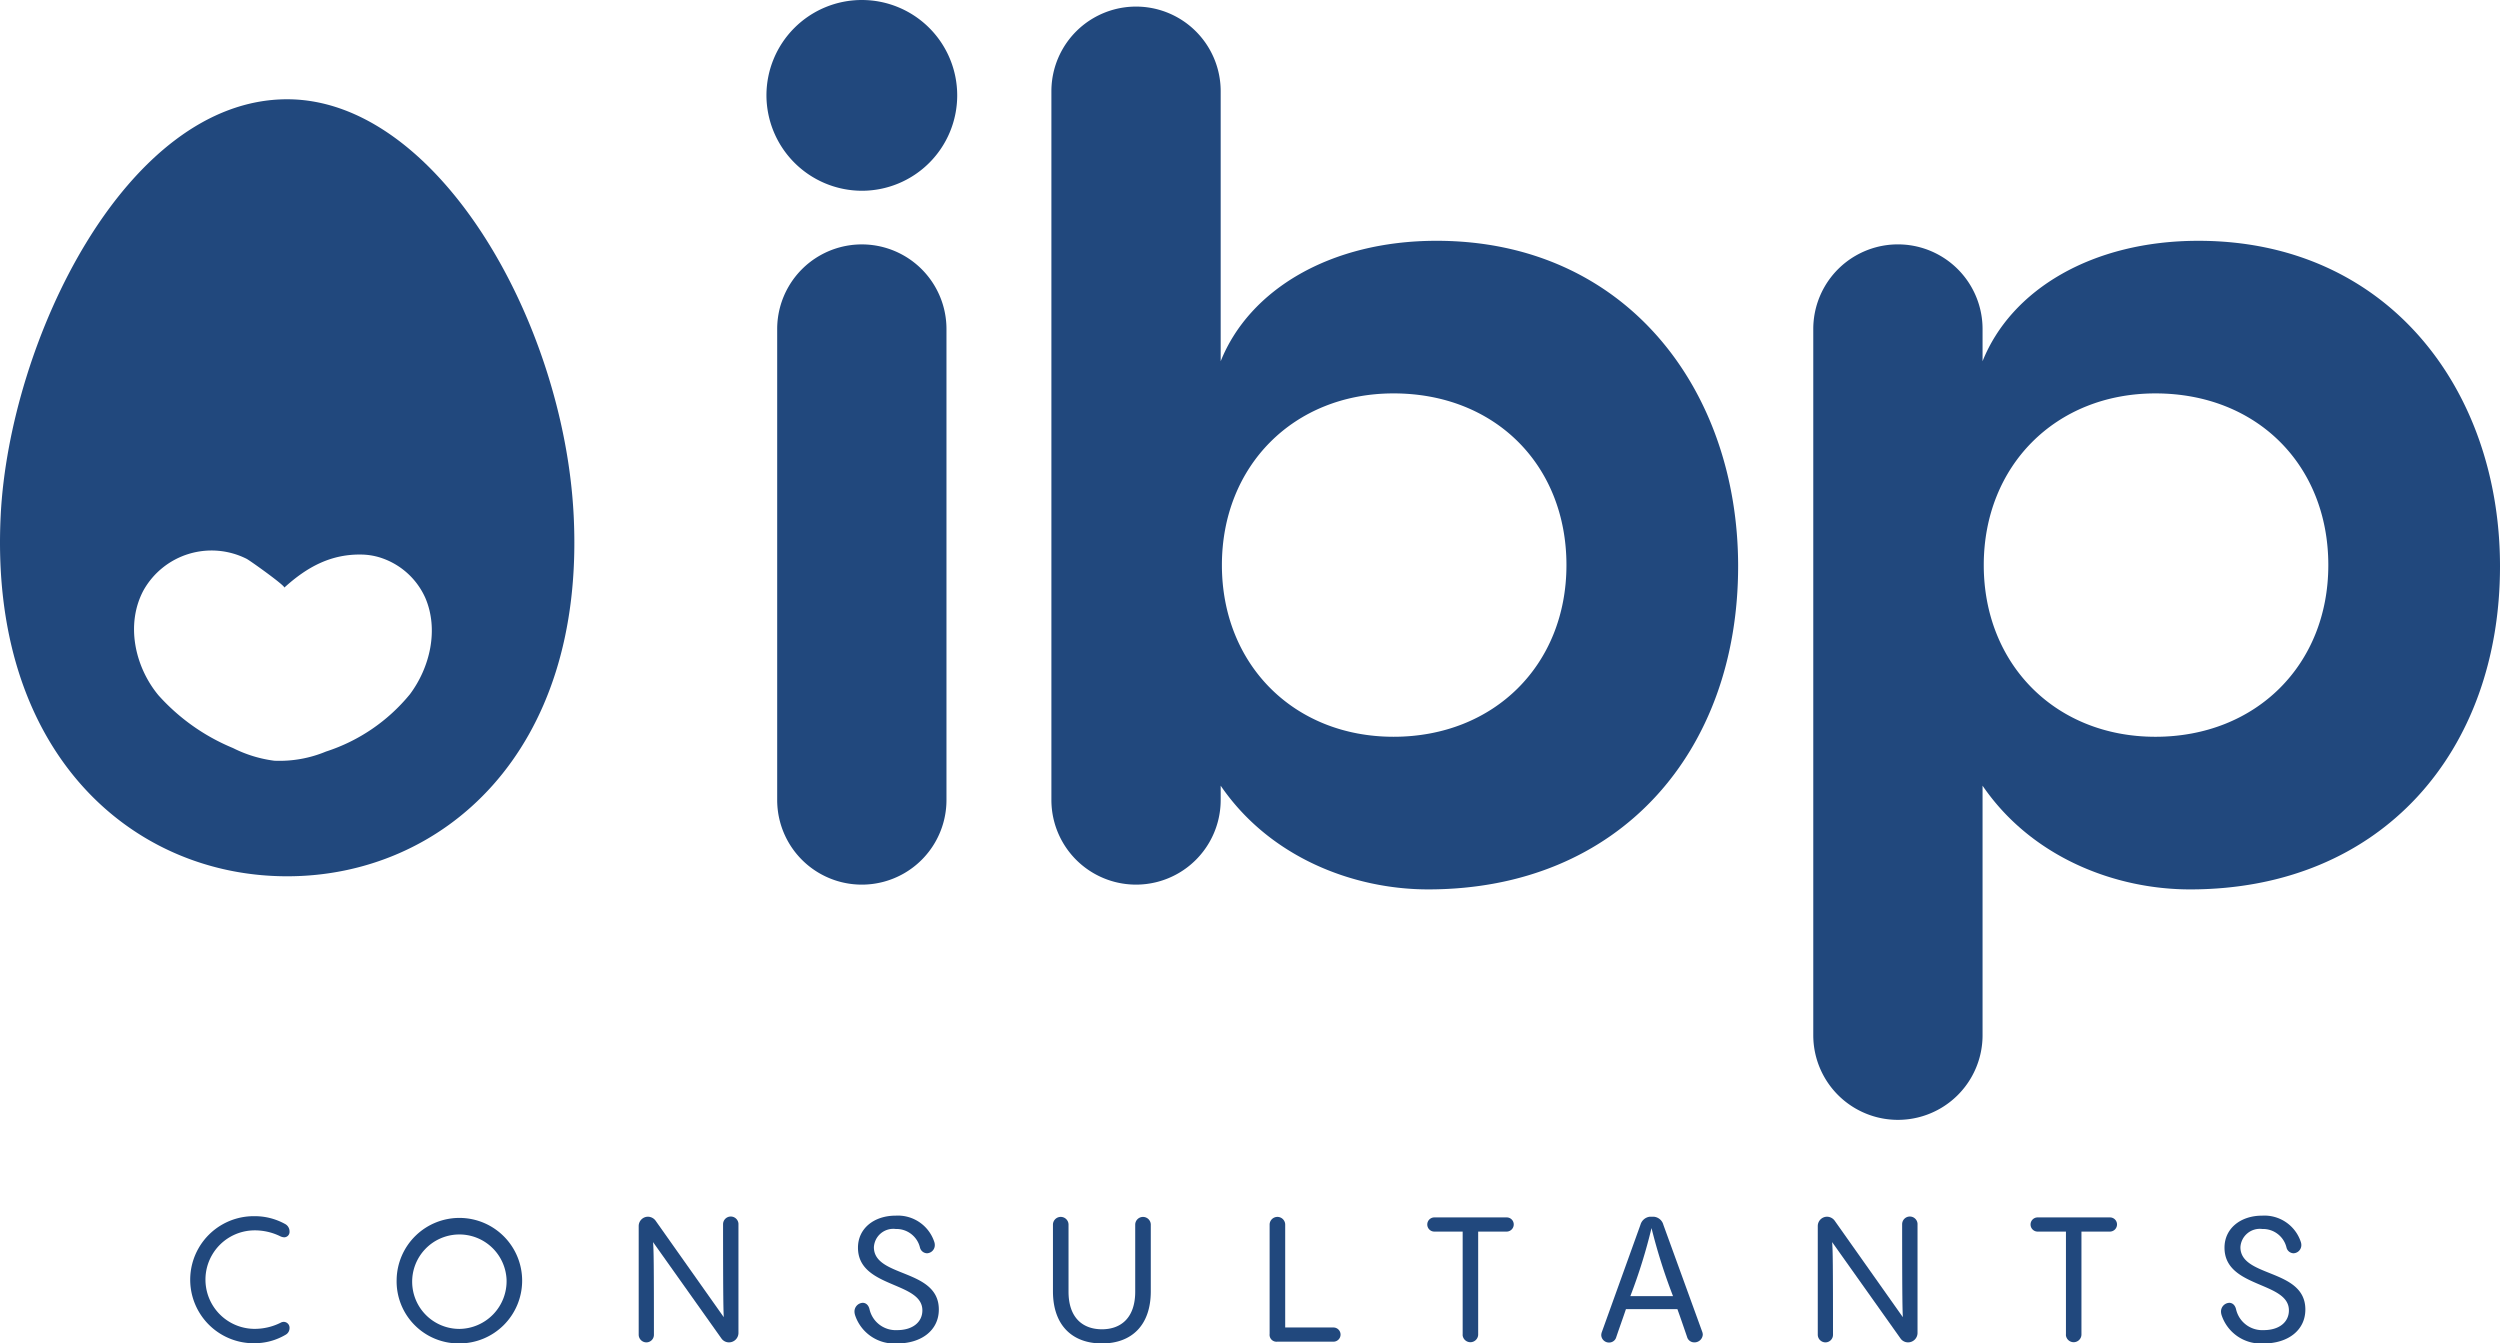 <svg id="Grupo_127" data-name="Grupo 127" xmlns="http://www.w3.org/2000/svg" xmlns:xlink="http://www.w3.org/1999/xlink" width="253.798" height="136.383" viewBox="0 0 253.798 136.383">
  <defs>
    <clipPath id="clip-path">
      <rect id="Rectángulo_58" data-name="Rectángulo 58" width="253.798" height="136.383" fill="#21487d"/>
    </clipPath>
  </defs>
  <g id="Grupo_126" data-name="Grupo 126" clip-path="url(#clip-path)">
    <path id="Trazado_151" data-name="Trazado 151" d="M64.828,386.331a6.45,6.45,0,1,1,.018-12.9,6.36,6.36,0,0,1,3.216.817.85.85,0,0,1,.409.728.552.552,0,0,1-.533.6,1,1,0,0,1-.409-.106,5.86,5.86,0,0,0-2.594-.6,5,5,0,0,0,0,10,5.9,5.9,0,0,0,2.629-.622.642.642,0,0,1,.338-.089.6.6,0,0,1,.569.64.769.769,0,0,1-.409.675,6.192,6.192,0,0,1-3.234.853" transform="translate(-39.077 -249.965)" fill="#21487d"/>
    <path id="Trazado_152" data-name="Trazado 152" d="M121.79,379.756a6.371,6.371,0,1,1,6.379,6.485,6.3,6.3,0,0,1-6.379-6.485m11.159,0a4.794,4.794,0,1,0-4.78,5.011,4.846,4.846,0,0,0,4.78-5.011" transform="translate(-81.523 -249.857)" fill="#21487d"/>
    <path id="Trazado_153" data-name="Trazado 153" d="M206.238,374.356v11.052a.964.964,0,0,1-.959.942.933.933,0,0,1-.764-.391l-6.947-9.79c.071.782.089,2.4.089,9.417a.77.77,0,0,1-.764.764.785.785,0,0,1-.782-.764V374.534a.948.948,0,0,1,.942-.942.986.986,0,0,1,.764.391l6.93,9.808c-.035-.764-.071-1.777-.071-9.435a.782.782,0,0,1,1.564,0" transform="translate(-131.271 -250.073)" fill="#21487d"/>
    <path id="Trazado_154" data-name="Trazado 154" d="M262.423,383.344a1.2,1.2,0,0,1-.054-.338.882.882,0,0,1,.835-.888c.3,0,.587.2.693.657a2.73,2.73,0,0,0,2.807,2.115c1.581,0,2.558-.817,2.558-2.008,0-2.95-6.538-2.239-6.538-6.361,0-1.972,1.652-3.252,3.82-3.252a3.889,3.889,0,0,1,3.927,2.665,1.01,1.01,0,0,1,.053.32.827.827,0,0,1-.8.835.764.764,0,0,1-.711-.6,2.455,2.455,0,0,0-2.452-1.866,1.973,1.973,0,0,0-2.221,1.848c0,3.11,6.592,2.15,6.592,6.326,0,2.132-1.795,3.447-4.229,3.447a4.2,4.2,0,0,1-4.282-2.9" transform="translate(-175.623 -249.857)" fill="#21487d"/>
    <path id="Trazado_155" data-name="Trazado 155" d="M323.31,381.161v-6.787a.791.791,0,0,1,1.581,0V381.2c0,2.63,1.421,3.82,3.394,3.82,1.955,0,3.376-1.19,3.376-3.82v-6.823a.791.791,0,0,1,1.581,0v6.787c0,3.482-1.973,5.295-4.957,5.295s-4.975-1.812-4.975-5.295" transform="translate(-216.415 -250.073)" fill="#21487d"/>
    <path id="Trazado_156" data-name="Trazado 156" d="M390.621,386.279a.7.7,0,0,1-.782-.782V374.375a.791.791,0,0,1,1.581,0V384.84h4.9a.72.72,0,0,1,0,1.44Z" transform="translate(-260.948 -250.074)" fill="#21487d"/>
    <path id="Trazado_157" data-name="Trazado 157" d="M441.812,385.713V375.247h-2.9a.72.72,0,0,1,0-1.439h7.374a.712.712,0,0,1,.711.711.728.728,0,0,1-.711.729h-2.9v10.466a.791.791,0,0,1-1.581,0" transform="translate(-293.323 -250.217)" fill="#21487d"/>
    <path id="Trazado_158" data-name="Trazado 158" d="M501.926,385.284a.889.889,0,0,1,.053.284.841.841,0,0,1-.871.782.75.75,0,0,1-.729-.569c-.355-1.031-.675-1.972-.977-2.807h-5.224c-.284.853-.622,1.777-.977,2.825a.75.75,0,0,1-.729.569.785.785,0,0,1-.8-.746.986.986,0,0,1,.053-.3l3.927-10.91a1.124,1.124,0,0,1,.942-.817H497a1.1,1.1,0,0,1,.977.817Zm-2.967-3.625a57.594,57.594,0,0,1-2.185-6.912,54.856,54.856,0,0,1-2.15,6.912Z" transform="translate(-329.114 -250.074)" fill="#21487d"/>
    <path id="Trazado_159" data-name="Trazado 159" d="M568.276,374.356v11.052a.963.963,0,0,1-.959.942.933.933,0,0,1-.764-.391l-6.947-9.79c.071.782.089,2.4.089,9.417a.77.77,0,0,1-.764.764.785.785,0,0,1-.782-.764V374.534a.948.948,0,0,1,.942-.942.985.985,0,0,1,.764.391l6.93,9.808c-.035-.764-.071-1.777-.071-9.435a.782.782,0,0,1,1.564,0" transform="translate(-373.61 -250.073)" fill="#21487d"/>
    <path id="Trazado_160" data-name="Trazado 160" d="M627.048,385.713V375.247h-2.9a.72.72,0,0,1,0-1.439h7.374a.713.713,0,0,1,.711.711.728.728,0,0,1-.711.729h-2.9v10.466a.791.791,0,0,1-1.581,0" transform="translate(-417.315 -250.217)" fill="#21487d"/>
    <path id="Trazado_161" data-name="Trazado 161" d="M682.017,383.344a1.208,1.208,0,0,1-.053-.338.882.882,0,0,1,.835-.888c.3,0,.586.2.693.657a2.73,2.73,0,0,0,2.807,2.115c1.581,0,2.558-.817,2.558-2.008,0-2.95-6.538-2.239-6.538-6.361,0-1.972,1.652-3.252,3.82-3.252a3.889,3.889,0,0,1,3.926,2.665,1,1,0,0,1,.054.32.827.827,0,0,1-.8.835.764.764,0,0,1-.711-.6,2.455,2.455,0,0,0-2.452-1.866,1.973,1.973,0,0,0-2.221,1.848c0,3.11,6.592,2.15,6.592,6.326,0,2.132-1.795,3.447-4.229,3.447a4.2,4.2,0,0,1-4.282-2.9" transform="translate(-456.489 -249.857)" fill="#21487d"/>
    <path id="Trazado_162" data-name="Trazado 162" d="M58.236,72.695c-1-19.655-13.84-42.2-29.082-42.212C12.731,30.493.965,55.081.072,72.695c-1.217,24.02,13.247,36.679,29.082,36.669,15.641.01,30.31-12.43,29.082-36.669M41.592,90.912A18.256,18.256,0,0,1,33.1,96.7a12.306,12.306,0,0,1-5.258.933,12.972,12.972,0,0,1-4.187-1.286,20.842,20.842,0,0,1-7.574-5.362c-2.4-2.9-3.348-7.236-1.505-10.663a7.923,7.923,0,0,1,10.464-3.184c.354.184,3.984,2.774,3.819,2.924,2.327-2.116,4.783-3.45,7.958-3.356a6.683,6.683,0,0,1,2.141.428A7.5,7.5,0,0,1,43.177,81.1c1.371,3.19.5,7.041-1.585,9.816" transform="translate(0 -20.405)" fill="#21487d"/>
    <path id="Trazado_163" data-name="Trazado 163" d="M235.339,9.683a9.683,9.683,0,1,1,9.683,9.683,9.711,9.711,0,0,1-9.683-9.683m1.09,23.722a8.593,8.593,0,0,1,17.186,0V81.214a8.593,8.593,0,1,1-17.186,0Z" transform="translate(-157.53)" fill="#21487d"/>
    <path id="Trazado_164" data-name="Trazado 164" d="M392.553,58.846c0,18.76-11.982,32.8-31.47,32.8-7.625,0-16.1-3.269-21.06-10.53v1.452a8.593,8.593,0,1,1-17.186,0V10.617a8.593,8.593,0,0,1,17.186,0V38.028C342.929,30.766,351.16,25.8,361.932,25.8c19.244,0,30.622,15.129,30.622,33.043m-17.429-.121c0-10.167-7.262-17.429-17.549-17.429-10.167,0-17.429,7.383-17.429,17.429s7.263,17.429,17.429,17.429,17.549-7.262,17.549-17.429" transform="translate(-216.1 -1.355)" fill="#21487d"/>
    <path id="Trazado_165" data-name="Trazado 165" d="M626.486,106.99c0,18.76-11.982,32.8-31.47,32.8-7.625,0-16.1-3.269-21.06-10.53v25.332a8.593,8.593,0,1,1-17.186,0V82.9a8.593,8.593,0,0,1,17.186,0v3.269c2.905-7.263,11.136-12.225,21.908-12.225,19.244,0,30.622,15.129,30.622,33.043m-17.429-.121c0-10.167-7.262-17.429-17.55-17.429-10.166,0-17.429,7.383-17.429,17.429s7.263,17.429,17.429,17.429,17.55-7.262,17.55-17.429" transform="translate(-372.688 -49.498)" fill="#21487d"/>
  </g>
</svg>

